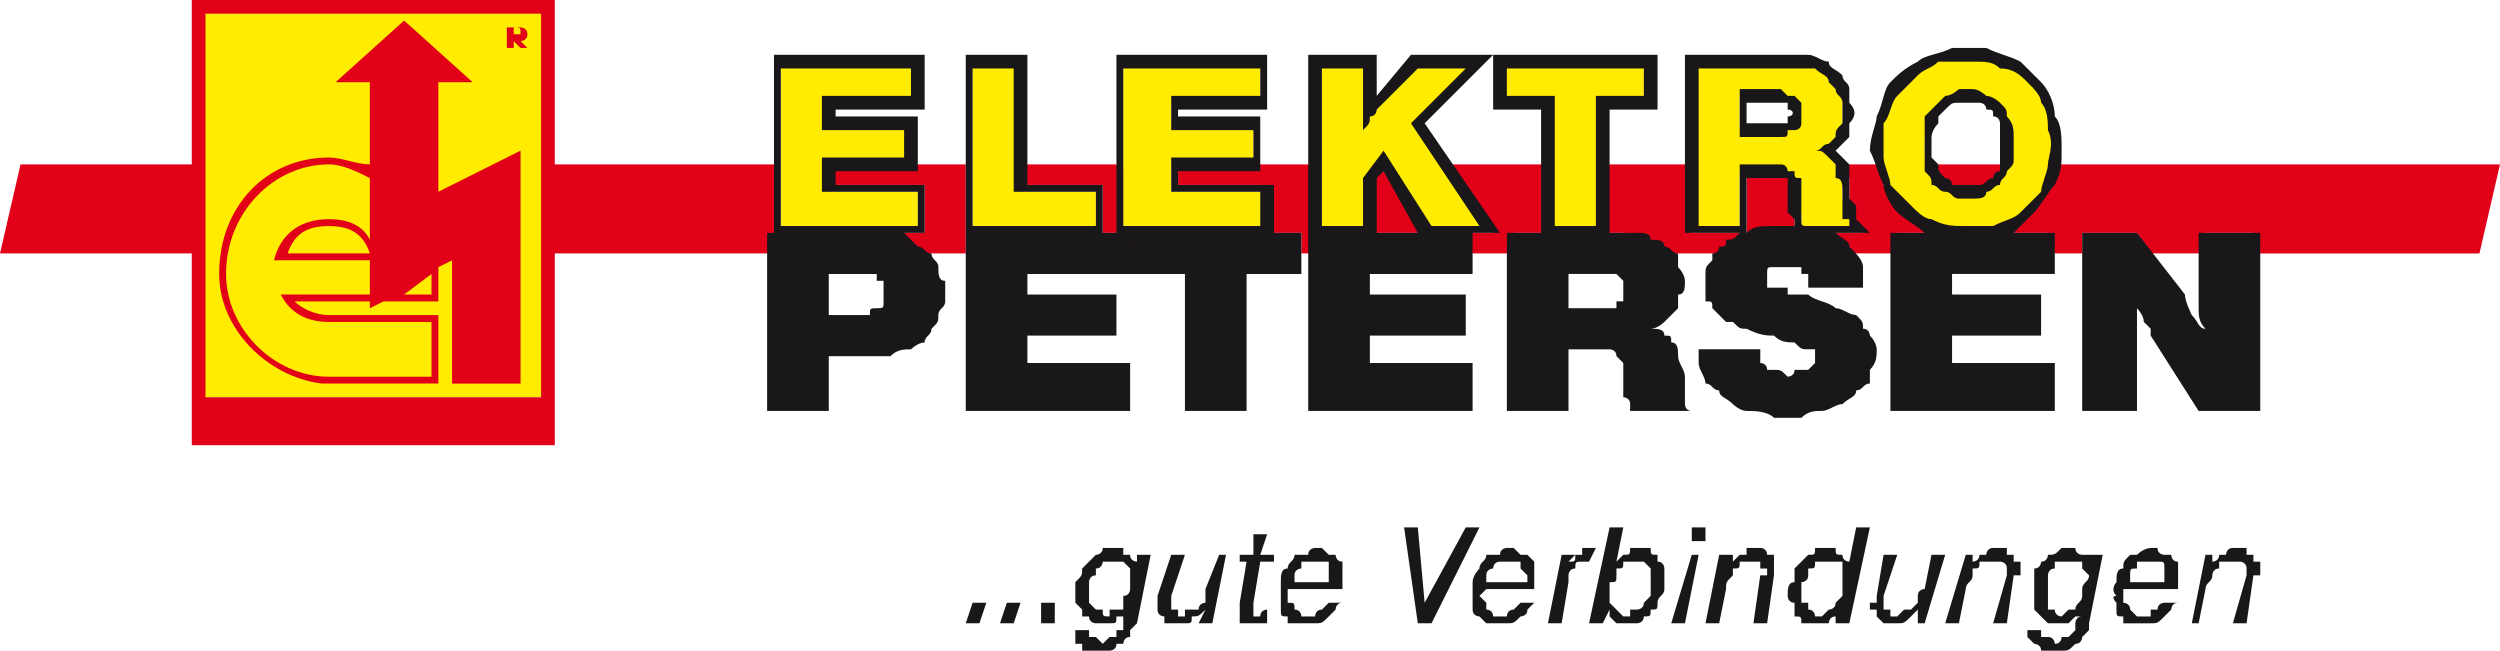 <?xml version="1.0" encoding="UTF-8"?>
<!DOCTYPE svg PUBLIC "-//W3C//DTD SVG 1.1//EN" "http://www.w3.org/Graphics/SVG/1.1/DTD/svg11.dtd">
<!-- Creator: CorelDRAW X7 -->
<svg xmlns="http://www.w3.org/2000/svg" xml:space="preserve" width="365px" height="95px" version="1.1" style="shape-rendering:geometricPrecision; text-rendering:geometricPrecision; image-rendering:optimizeQuality; fill-rule:evenodd; clip-rule:evenodd"
viewBox="0 0 365 95"
 xmlns:xlink="http://www.w3.org/1999/xlink">
 <defs>
  <style type="text/css">
   <![CDATA[
    .fil3 {fill:#1A171B}
    .fil2 {fill:#FFEC00}
    .fil4 {fill:#FFEC00}
    .fil1 {fill:#E20019}
    .fil0 {fill:#E20019}
   ]]>
  </style>
 </defs>
 <g id="Ebene_x0020_1">
  <g id="_866291856">
   <polygon class="fil0" points="0,37 113,37 113,24 3,24 "/>
   <path class="fil1" d="M330 37l-1 -1 0 -2 -7 0 0 2 -1 1 -6 0 -1 0 -2 -3 -8 0 0 2 0 1 -4 0 -1 -1 0 -2 -5 0c-1,0 -1,0 -1,0 0,0 0,0 0,0 0,0 0,0 0,0 0,0 0,0 0,0 0,0 0,-1 0,-1 0,0 0,0 0,0 0,0 0,0 0,0 0,0 0,0 1,0 0,0 0,0 0,0 0,-1 1,-1 1,-1 1,0 1,-1 1,-1 0,0 1,0 1,-1 0,0 1,0 1,-1 0,0 0,0 1,-1 0,0 0,-1 0,-1 0,0 1,-1 1,-1 0,-1 0,-1 0,-2l1 0 64 0 -3 13 -32 0z"/>
   <path class="fil2" d="M267 22c0,0 0,0 0,0 0,0 0,-1 1,-1 0,-1 0,-1 1,-1 0,-1 0,-1 0,-2 0,-1 0,-1 0,-2 0,0 0,-1 0,-1 0,-1 0,-2 0,-2 0,0 -1,-1 -1,-1 0,-1 -1,-1 -1,-2 -1,0 -1,0 -2,0 -1,-1 -1,-1 -2,-1 -1,0 -2,0 -3,0l-12 0c0,0 0,0 0,0 -1,0 -1,0 -1,0 0,0 0,0 0,0 0,0 0,0 0,1l0 23c0,0 0,0 0,0 0,0 0,0 0,0 0,0 0,0 1,0 0,0 0,0 0,0l6 0c0,0 0,0 0,0 0,0 0,0 0,0 0,0 0,0 0,0 0,0 0,0 0,0l0 -8 5 0c0,0 1,0 1,0 0,0 1,0 1,0 0,0 0,0 1,1 0,0 0,0 0,1 0,0 0,0 0,1l0 1c0,0 0,0 0,0 0,0 0,0 0,0l0 0 0 1c0,0 0,0 0,0 0,1 0,1 1,1 0,1 0,1 0,1 0,1 0,1 0,1 0,0 0,0 0,0 0,0 0,0 0,0 0,0 0,0 0,0 0,0 0,0 1,0l6 0c0,0 0,0 0,0 0,0 0,0 0,0 0,0 0,0 0,0 0,0 0,0 0,0 0,0 0,0 0,0 0,-1 0,-1 0,-1l0 0c0,0 0,0 0,-1 0,0 0,-1 0,-1l-1 -1 0 -1c0,-1 0,-2 0,-2 0,-1 0,-1 0,-2 -1,0 -1,-1 -1,-1 0,0 -1,-1 -1,-1 0,0 0,0 0,0zm-13 -3l0 -5 5 0c0,0 1,0 1,0 1,0 1,0 1,0 0,0 1,1 1,1 0,0 0,0 0,0 0,0 0,0 0,1 0,0 1,0 1,0 0,1 -1,1 -1,1 0,1 0,1 0,1 0,0 0,0 0,0 0,1 -1,1 -1,1 0,0 0,0 -1,0 0,0 -1,0 -1,0l-5 0zm26 -9c-1,1 -2,2 -3,3 -1,1 -2,2 -2,4 0,1 -1,3 -1,4 1,2 1,4 1,5 1,1 2,3 3,4 1,1 2,2 3,2 1,1 3,1 4,2 2,0 4,0 5,0 2,-1 3,-1 4,-2 2,-1 3,-2 4,-3 0,-1 1,-2 1,-4 1,-1 1,-3 1,-4 0,-2 0,-4 -1,-5 0,-1 -1,-3 -2,-4 -1,-1 -2,-2 -3,-2 -2,-1 -3,-2 -5,-2 -1,0 -3,0 -5,0 -1,1 -3,1 -4,2zm7 4c1,0 2,0 2,0 1,0 1,1 2,1 0,0 1,1 1,1 1,1 1,2 1,2 0,1 0,2 0,3 0,1 0,2 0,3 0,0 -1,1 -1,2 0,0 -1,1 -1,1 -1,0 -1,1 -2,1 0,0 -1,0 -2,0 0,0 -1,0 -2,0 0,0 -1,-1 -1,-1 -1,0 -1,-1 -2,-2 0,0 0,-1 -1,-2 0,0 0,-1 0,-2 0,-1 0,-2 1,-3 0,0 0,-1 0,-2 1,0 1,-1 2,-1 0,0 1,-1 1,-1 1,0 2,0 2,0z"/>
   <path class="fil1" d="M220 37l-5 0 -1 -1 0 -2c0,0 0,0 0,0 0,0 0,0 0,0 0,0 0,0 0,0 0,0 0,0 0,0 1,0 1,0 1,0 0,0 0,0 0,0 0,0 0,0 0,0 0,0 0,0 0,0 0,0 0,0 0,0 0,0 0,0 0,0l3 0 -6 -9 0 -1 13 0 1 1 0 9c0,0 0,0 0,0 0,0 0,0 0,0 0,0 0,0 0,0 0,0 0,0 0,0 0,0 0,0 0,0 0,0 0,0 0,0 0,0 0,0 0,0 0,0 0,0 -1,0 0,0 0,0 0,0 0,0 0,0 0,0l-4 0 0 2 -1 1zm42 -8l0 1c0,0 0,0 0,0 0,0 0,0 0,0l0 0c0,0 0,0 0,0 0,1 0,1 0,1 0,0 0,1 0,1 0,0 0,0 0,0 0,0 0,0 0,1 0,0 0,0 0,0 1,0 1,0 1,0 0,0 0,0 0,0 0,0 0,0 0,0 0,0 0,0 0,0 0,0 0,0 0,0 0,0 0,0 -1,0 0,0 0,0 0,0 0,0 0,0 0,0 0,0 0,0 0,0 0,0 0,0 0,0 0,0 0,0 0,1 0,0 0,0 0,0 0,0 0,0 0,0 0,0 0,0 0,0 0,0 0,0 0,0 0,0 0,0 0,0 0,0 0,0 0,0 0,0 0,0 0,0 0,0 -1,0 -1,0 0,0 0,0 -1,0 0,0 0,0 0,0 0,0 -1,0 -1,0 0,0 0,0 0,0 0,0 0,0 -1,0 0,0 0,0 0,0 0,0 0,0 0,0 -1,0 -1,0 -1,0 0,0 0,0 -1,0 0,0 0,0 0,0 0,0 0,0 0,0 0,0 0,0 0,0 -1,0 -1,0 -1,0 0,0 0,0 0,0 0,0 0,0 0,0 0,0 0,0 0,0 0,0 0,0 0,0 0,0 0,0 0,0 0,0 0,0 0,0 0,0 0,0 0,0 0,0 0,0 0,0 0,0 0,0 0,0 0,0 0,0 0,0 0,0 0,0 0,0 0,0 0,0 0,0 0,0 0,0 0,0 0,0 0,0 0,0l0 -8c0,0 0,0 0,0 0,0 0,0 0,0 0,0 0,0 0,-1 0,0 0,0 0,0 0,0 0,0 0,0 0,0 0,0 0,0 0,0 0,0 0,0 0,0 0,0 0,0 0,0 0,0 0,0 0,0 0,0 0,0l4 0c0,0 0,0 0,0 0,0 1,0 1,0 0,0 0,0 0,0 0,0 0,0 0,0 0,0 0,0 1,0 0,0 0,0 0,0 0,1 0,1 0,1 0,0 0,0 0,0 0,0 0,0 0,0 0,0 0,0 0,0 0,0 0,0 0,0 0,0 1,0 1,0 0,1 0,1 0,1 0,0 0,0 0,0 0,0 0,0 0,1 0,0 0,0 0,0l0 1zm8 -5l4 0 0 0c1,1 1,1 1,1 0,0 0,0 0,1 0,0 0,0 0,0 0,0 0,0 0,1 0,0 0,0 0,0 0,0 1,0 1,1 0,0 0,0 0,0 0,0 0,0 0,1 0,0 0,0 0,0 1,0 1,0 1,0 0,1 0,1 0,1 0,0 0,0 0,0 1,0 1,0 1,1 0,0 0,0 0,0 0,0 0,0 1,0 0,0 0,0 0,1 0,0 0,0 0,0 1,0 1,0 1,0 0,0 0,0 0,0 1,1 1,1 1,1 0,0 0,0 0,0 0,0 0,0 0,0 0,0 0,0 0,0 0,0 1,0 1,0 0,0 0,0 0,0 0,0 0,0 0,0 0,0 0,0 0,0 0,0 0,0 0,0 0,1 0,1 0,1 0,0 0,0 0,0 0,0 0,0 0,0 0,0 0,0 0,0 0,0 0,0 0,0 0,0 0,0 0,0 0,0 -1,0 -1,0 0,0 0,0 0,0 0,0 0,0 0,0 0,0 0,0 0,0 0,0 0,0 0,0 0,0 0,0 0,0l-4 0 0 2 -1 1 -5 0 -1 0c0,0 0,0 0,0 0,0 0,-1 0,-1 0,0 0,0 -1,0 0,0 0,0 0,0 0,0 0,0 0,0 0,0 0,0 0,0 0,0 -1,-1 -1,-1 0,0 0,0 0,0 0,0 0,0 0,0 0,0 0,0 0,0 0,0 0,0 0,0 0,0 0,0 -1,0 0,0 0,0 0,0 0,0 0,0 0,0 0,0 0,0 0,0 0,0 0,0 0,0 0,0 0,0 0,0 0,0 0,0 0,-1 0,0 0,0 0,0 0,0 0,0 0,0 0,0 0,0 0,0 0,0 0,0 0,0 0,0 0,0 0,0 0,0 0,0 0,0 0,0 0,0 0,0 0,0 0,0 0,0 0,0 0,0 1,0 0,0 0,0 0,0 0,0 0,0 0,0 0,0 0,0 0,0 0,0 0,0 0,0 0,0 0,0 0,0 0,0 0,0 0,0l4 0 -2 -2c0,0 0,0 0,0 0,0 0,0 0,0l0 0c0,0 0,0 0,0 0,0 0,0 0,0 0,-1 0,-1 0,-1 0,0 0,0 0,-1 0,0 0,0 0,0l0 -1 0 -1c0,0 0,-1 0,-2 -1,0 -1,-1 -1,-1l1 -1zm-105 13l-1 0 0 -3c0,0 0,0 0,0 0,0 0,0 0,0 0,0 0,0 0,0 0,0 0,0 0,0 0,0 0,0 0,0 1,0 1,0 1,0 0,0 0,0 0,0 0,0 0,0 0,0 0,0 0,0 0,0 0,0 0,0 0,0l0 0c0,0 0,0 0,0 0,0 0,0 0,0 0,0 0,0 0,0 0,0 0,0 0,0 0,0 0,0 0,0 1,0 1,0 1,0 0,0 0,0 0,0 0,0 0,0 0,0 0,0 0,0 0,0 0,0 0,0 0,0l0 3 -1 0 0 0zm-24 0l-5 0 -1 0c-1,0 -1,-1 -1,-1 0,0 -1,0 -1,0 0,0 0,0 0,0 0,-1 0,-1 -1,-1 0,0 0,0 0,0 0,0 0,0 0,0 0,0 0,0 0,0 0,0 0,0 0,0 0,0 -1,0 -1,0 0,0 0,0 0,0 0,0 0,0 0,0 0,0 0,0 0,0 0,0 0,0 0,0 0,0 0,0 0,0 0,0 0,0 0,0 0,0 0,0 0,0 0,0 0,0 0,0 0,-1 0,-1 0,-1 0,0 0,0 0,0 0,0 0,0 0,0 0,0 0,0 0,0 0,0 0,0 0,0 0,0 0,0 0,0 0,0 0,0 0,0 0,0 0,0 0,0 0,0 0,0 0,0 0,0 0,0 0,0 0,0 0,0 0,0 0,0 0,0 0,0 0,0 1,0 1,0 0,0 0,0 0,0 0,0 0,0 0,0 0,0 0,0 0,0 0,0 0,0 0,0 0,0 0,0 0,0l3 0 0 -7 -13 0c0,0 0,0 0,0 0,0 0,0 0,0 0,0 0,0 0,0 0,0 -1,0 -1,0 0,0 0,0 0,0 0,0 0,0 0,0 0,0 0,0 0,0 0,0 0,0 0,0 0,0 0,0 0,0 0,0 0,0 0,0l0 -2c0,0 0,0 0,0 0,0 0,0 0,0 0,0 0,0 0,0 0,0 0,0 0,0 0,0 0,0 0,0 0,0 0,0 0,-1 0,0 1,0 1,0 0,0 0,0 0,0 0,0 0,0 0,0 0,0 0,0 0,0l12 0 0 0 7 0 0 1 0 9c0,0 0,0 0,0 0,0 0,0 0,0l0 2 0 1zm105 -13l1 1 0 9 7 0c0,0 0,0 0,0 0,0 0,0 0,0 0,0 0,0 0,0 0,0 0,0 0,0 0,0 0,0 0,0 0,0 0,0 0,0 0,0 0,0 0,0 0,0 0,0 0,0 0,0 0,0 0,0 0,0 0,0 0,0 0,0 0,0 0,0 1,0 1,0 1,0 0,0 0,0 -1,0 0,1 0,1 0,1 0,0 0,0 0,0 0,0 0,0 0,0 0,0 0,0 0,0 0,0 0,0 0,0 0,0 0,0 0,0 0,0 0,0 -1,0 0,1 0,1 0,1 -1,0 -1,0 -1,0 0,1 0,1 -1,1l0 0 -7 0 -1 0c0,0 0,-1 -1,-1 0,0 0,0 -1,-1 0,0 -1,0 -1,0 -1,0 -1,0 -1,0 -1,-1 -1,-1 -2,-1 -1,0 -2,0 -2,0l0 0c0,0 0,0 -1,0 0,0 0,0 0,0 0,0 0,0 0,0 0,0 0,0 0,0 0,0 0,0 0,0 0,0 0,0 0,0 0,0 0,0 0,0 0,0 0,0 0,0 0,0 0,0 0,0 0,0 0,0 0,0l0 -9 1 -1 11 0zm-83 0l1 1 0 9c0,0 0,0 0,0 0,0 0,0 -1,0 0,0 0,0 0,0 0,0 0,0 0,0 0,0 0,0 0,0 0,0 0,0 0,0 0,0 0,0 0,0 0,0 0,0 0,0 0,0 0,0 0,0 0,0 0,0 0,0l-2 0c0,0 0,0 0,0 0,0 0,0 0,0 0,0 0,0 0,0 0,0 0,0 0,0 0,0 0,0 0,0 0,0 0,0 0,0 0,0 0,0 0,0 0,0 0,0 0,0 0,0 0,0 0,0 0,0 0,0 0,0l0 -7 -11 0c0,0 0,0 0,0 0,0 0,0 0,0 0,0 0,0 0,0 0,0 0,0 0,0 0,0 0,0 0,0 0,0 0,0 0,0 -1,0 -1,0 -1,0 0,0 0,0 0,0 0,0 0,0 0,0 0,0 0,0 0,0l0 -2 1 -1 13 0zm28 13l-1 0 0 -1 0 -2 -4 0c0,0 0,0 0,0 0,0 0,0 -1,0 0,0 0,0 0,0 0,0 0,0 0,0 0,0 0,0 0,0 0,0 0,0 0,0 0,0 0,0 0,0 0,0 0,0 0,0 0,0 0,0 0,0 0,0 0,0 0,0l0 -7 -13 0c0,0 0,0 0,0 0,0 0,0 0,0 0,0 0,0 0,0 0,0 0,0 0,0 0,0 0,0 0,0 0,0 0,0 0,0 0,0 0,0 0,0 0,0 0,0 0,0 0,0 0,0 0,0 0,0 0,0 0,0l0 -2c0,0 0,0 0,0 0,0 0,0 0,0 0,0 0,0 0,0 0,0 0,0 0,0 0,0 0,0 0,0 0,0 0,0 0,-1 0,0 0,0 0,0 0,0 0,0 0,0 0,0 0,0 0,0 0,0 0,0 0,0l12 0 0 0 7 0 1 1 0 9c0,0 0,0 0,0 0,0 0,0 0,0 0,0 0,0 0,0 0,0 0,0 0,0 0,0 0,0 0,0 0,0 0,0 0,0 0,0 0,0 0,0 0,0 0,0 0,0l0 2 -1 1zm10 -3c0,0 0,0 0,0 0,0 0,0 0,0 0,0 -1,0 -1,0 0,0 0,0 0,0 0,0 0,0 0,0 0,0 0,0 0,0 0,0 0,0 0,0 0,0 0,0 0,0 0,0 0,0 0,0 0,0 0,0 0,0l0 -8c0,0 0,0 0,0 0,0 0,0 0,0 0,0 0,0 0,0 0,0 0,0 0,0 0,0 0,0 0,0l1 -1c0,-1 0,-1 1,-1 0,0 0,0 0,0 0,0 0,0 0,0 0,0 0,0 0,0 0,0 0,0 0,0 0,0 0,0 0,0 0,0 0,0 0,0 0,0 0,0 0,0 0,0 0,0 0,0 0,0 0,0 0,0 0,0 0,1 0,1 0,0 0,0 0,0l6 8c0,0 0,0 0,0 0,0 0,0 0,0 0,0 0,0 0,1 0,0 0,0 0,0 0,0 0,0 0,0 0,0 0,0 0,0 0,0 0,0 0,0 0,0 0,0 0,0 0,0 0,0 0,0 0,0 0,0 0,0 0,0 0,0 0,0 0,0 0,0 0,0 0,0 -1,0 -1,0 0,0 0,0 0,0l-6 0zm91 -10l0 1c0,0 0,0 0,1 0,0 0,0 -1,0 0,0 0,1 0,1 0,0 -1,0 -1,0 0,0 0,0 0,0 -1,1 -1,1 -1,1 0,0 -1,0 -1,0 0,0 0,0 -1,0 0,0 0,0 0,0 -1,0 -1,0 -1,0 -1,0 -1,0 -1,-1 0,0 0,0 -1,0 0,0 0,0 0,0 0,0 -1,-1 -1,-1 0,0 0,0 0,0 0,-1 -1,-1 -1,-1l1 -1 9 0z"/>
   <path class="fil2" d="M134 33c0,0 0,0 0,0 0,0 0,0 0,0 0,0 0,0 0,0 0,0 0,0 0,0l-20 0c0,0 0,0 0,0 0,0 0,0 0,0 0,0 0,0 0,0 0,0 0,0 0,0l0 -23c0,0 0,-1 0,-1 0,0 0,0 0,0 0,0 0,0 0,0 0,0 0,0 0,0l19 0c1,0 1,0 1,0 0,0 0,0 0,0 0,0 0,0 0,0 0,0 0,1 0,1l0 4c0,0 0,0 0,0 0,0 0,0 0,1 0,0 0,0 0,0 0,0 0,0 -1,0l-12 0 0 3 11 0c0,0 1,0 1,0 0,0 0,0 0,1 0,0 0,0 0,0 0,0 0,0 0,0l0 4c0,0 0,1 0,1 0,0 0,0 0,0 0,0 0,0 0,0 0,0 -1,0 -1,0l-11 0 0 4 13 0c0,0 0,0 0,0 0,0 0,0 0,0 0,0 0,0 0,0 0,0 0,0 0,0l0 5z"/>
   <path class="fil2" d="M160 33c0,0 0,0 0,0 0,0 0,0 0,0 0,0 0,0 0,0 0,0 0,0 0,0l-18 0c0,0 0,0 0,0 0,0 0,0 0,0 0,0 0,0 0,0 0,0 0,0 0,0l0 -23c0,0 0,-1 0,-1 0,0 0,0 0,0 0,0 0,0 0,0 0,0 0,0 0,0l6 0c0,0 1,0 1,0 0,0 0,0 0,0 0,0 0,0 0,0 0,0 0,1 0,1l0 18 11 0c0,0 0,0 0,0 0,0 0,0 0,0 0,0 0,0 0,0 0,0 0,0 0,0l0 5z"/>
   <path class="fil2" d="M185 33c0,0 0,0 0,0 0,0 0,0 -1,0 0,0 0,0 0,0 0,0 0,0 0,0l-20 0c0,0 0,0 0,0 0,0 0,0 0,0 0,0 0,0 0,0 0,0 0,0 0,0l0 -23c0,0 0,-1 0,-1 0,0 0,0 0,0 0,0 0,0 0,0 0,0 0,0 0,0l20 0c0,0 0,0 0,0 0,0 0,0 0,0 0,0 0,0 0,0 0,0 0,1 0,1l0 4c0,0 0,0 0,0 0,0 0,0 0,1 0,0 0,0 0,0 0,0 0,0 0,0l-13 0 0 3 12 0c0,0 0,0 0,0 0,0 0,0 0,1 0,0 0,0 0,0 0,0 0,0 0,0l0 4c0,0 0,1 0,1 0,0 0,0 0,0 0,0 0,0 0,0 0,0 0,0 0,0l-12 0 0 4 13 0c0,0 0,0 0,0 0,0 0,0 0,0 1,0 1,0 1,0 0,0 0,0 0,0l0 5z"/>
   <path class="fil2" d="M214 9c0,0 0,0 1,0 0,0 0,0 0,0 0,0 0,0 0,0 0,0 0,1 0,1 0,0 0,0 0,0 0,0 0,0 0,0l-8 8 10 14c0,0 0,1 0,1 0,0 0,0 0,0 0,0 0,0 0,0 0,0 0,0 0,0 0,0 0,0 -1,0 0,0 0,0 0,0l-7 0c0,0 0,0 0,0 -1,0 -1,0 -1,0 0,0 0,0 0,0l-6 -10 -2 3 0 7c0,0 0,0 0,0 0,0 0,0 0,0 -1,0 -1,0 -1,0 0,0 0,0 0,0l-6 0c0,0 0,0 0,0 0,0 0,0 0,0 0,0 0,0 -1,0 0,0 0,0 0,0l0 -23c0,0 0,-1 0,-1 1,0 1,0 1,0 0,0 0,0 0,0 0,0 0,0 0,0l6 0c0,0 0,0 0,0 0,0 0,0 1,0 0,0 0,0 0,0 0,0 0,1 0,1l0 7c0,0 0,-1 0,-1 0,0 1,0 1,0 0,0 0,0 0,0l5 -7c0,0 0,0 1,0 0,0 0,0 0,0l7 0z"/>
   <path class="fil2" d="M219 10c0,0 0,-1 0,-1 1,0 1,0 1,0 0,0 0,0 0,0 0,0 0,0 0,0l20 0c0,0 0,0 0,0 0,0 0,0 0,0 0,0 0,0 0,0 0,0 0,1 0,1l0 4c0,0 0,0 0,0 0,0 0,0 0,1 0,0 0,0 0,0 0,0 0,0 0,0l-6 0 0 18c0,0 0,0 0,0 0,0 -1,0 -1,0 0,0 0,0 0,0 0,0 0,0 0,0l-6 0c0,0 0,0 0,0 0,0 0,0 -1,0 0,0 0,0 0,0 0,0 0,0 0,0l0 -18 -6 0c0,0 0,0 0,0 0,0 0,0 0,0 0,-1 0,-1 -1,-1 0,0 0,0 0,0l0 -4z"/>
   <path class="fil3" d="M273 34l-2 -2 0 0c0,-1 0,-1 0,-1 0,-1 0,-1 0,-1l-1 -1 0 -1c0,-1 0,-2 0,-4 -1,-1 -1,-1 -2,-2 1,-1 1,-1 2,-2 0,-1 0,-1 0,-2 1,-1 1,-2 0,-3 0,0 0,-1 0,-2 0,-1 -1,-1 -1,-2 -1,-1 -2,-1 -2,-2 -1,0 -2,-1 -3,-1 -1,0 -2,0 -4,0l-14 0 0 26 8 0c-1,1 -1,1 -2,1 0,1 0,1 -1,1 0,0 0,1 -1,1 0,1 0,1 0,1 -1,1 -1,1 -1,2 0,0 0,0 0,1 0,0 0,1 0,1 0,1 0,1 0,2 1,0 1,0 1,1 0,0 0,0 1,1 0,0 0,0 1,1 0,0 0,0 1,0 1,1 1,1 2,1 2,1 3,1 4,1 1,1 2,1 3,1 1,1 1,1 2,1 0,0 0,0 1,0 0,0 0,1 0,1 0,0 0,0 0,0 0,0 0,1 0,1 0,0 0,0 0,0 -1,1 -1,1 -1,1 0,0 0,0 -1,0 0,0 0,0 -1,0 0,1 -1,1 -1,1 -1,-1 -1,-1 -2,-1 0,0 0,0 0,0 -1,0 -1,0 -1,0 0,-1 -1,-1 -1,-1 0,0 0,-1 0,-1 0,0 0,-1 0,-1l-9 0c0,1 0,2 0,2 0,1 1,2 1,3 1,0 1,1 2,1 0,1 1,1 2,2 0,0 1,1 2,1 1,0 3,0 4,1 1,0 3,0 4,0 1,-1 2,-1 3,-1 1,0 2,-1 3,-1 1,-1 2,-1 2,-2 1,0 1,-1 2,-1 0,-1 0,-2 0,-2 1,-1 1,-2 1,-3 0,0 0,-1 -1,-2 0,0 0,-1 -1,-1 0,-1 0,-1 -1,-2 -1,0 -2,-1 -3,-1 -1,-1 -3,-1 -4,-2l-1 0 -1 0c-1,0 -1,0 -1,0 0,0 0,0 0,-1 -1,0 -1,0 -2,0 0,0 0,0 -1,0 0,0 0,0 0,0 0,-1 0,-1 0,-1 0,0 0,0 0,0 0,0 0,0 0,0 0,-1 0,-1 0,-1 0,0 0,0 0,0 0,0 0,0 0,0 0,-1 0,-1 1,-1 0,0 0,0 0,0 1,0 1,0 1,0 1,0 1,0 1,0 1,0 1,0 1,0 0,0 1,0 1,0 0,1 0,1 0,1 0,0 1,0 1,0 0,0 0,0 0,1 0,0 0,0 0,0 0,0 0,0 0,1l8 0c0,-1 0,-2 0,-3 0,-1 -1,-2 -2,-3 0,-1 -1,-1 -2,-2l5 0zm-36 21c0,1 0,1 0,1l0 1 0 0 0 1c0,0 1,0 1,1 0,0 0,1 0,1l9 0 0 0c-1,0 -1,-1 -1,-1 0,0 0,-1 0,-2l0 -1 0 -1c0,-1 -1,-2 -1,-3 0,-1 0,-2 -1,-2 0,-1 0,-1 -1,-1 0,-1 -1,-1 -2,-1 1,0 2,-1 2,-1 1,-1 1,-1 2,-2 0,0 0,-1 0,-2 1,0 1,-1 1,-2 0,0 0,-1 -1,-2 0,0 0,-1 0,-2 -1,0 -1,-1 -2,-1 0,-1 -1,-1 -2,-1 0,-1 -1,-1 -2,-1 -2,0 -3,0 -4,0l0 0 0 -18 7 0 0 -8 -24 0 0 8 7 0 0 18 -5 0 0 26 9 0 0 -9 3 0c1,0 1,0 2,0 0,0 1,0 1,0 0,0 1,0 1,1 0,0 0,0 0,0 1,1 1,1 1,1 0,1 0,1 0,1 0,1 0,1 0,1zm-18 -21l-11 -16 10 -10 -12 0 -5 6 0 -6 -10 0 0 26 0 0 0 26 24 0 0 -7 -15 0 0 -4 14 0 0 -6 -14 0 0 -3 15 0 0 -6 4 0zm-84 0l0 -7 -13 0 0 -2 12 0 0 -8 -12 0 0 -1 13 0 0 -8 -22 0 0 26 -1 0 0 26 9 0 0 -8 6 0c1,0 2,0 3,0 1,-1 2,-1 3,-1 0,0 1,-1 2,-1 0,-1 1,-1 1,-2 1,-1 1,-1 1,-2 0,-1 1,-1 1,-2 0,-1 0,-2 0,-3 -1,0 -1,-1 -1,-2 0,-1 -1,-1 -1,-2 -1,0 -1,-1 -2,-1 -1,-1 -1,-1 -2,-2l3 0zm30 0l0 6 8 0 0 20 9 0 0 -20 8 0 0 -6 -4 0 0 -7 -14 0 0 -2 12 0 0 -8 -12 0 0 -1 13 0 0 -8 -22 0 0 26 -2 0 0 -7 -11 0 0 -19 -9 0 0 26 0 0 0 26 24 0 0 -7 -15 0 0 -4 13 0 0 -6 -13 0 0 -3 15 0 0 -6 0 0zm36 0l0 -8 1 -1 5 9 -6 0zm13 -24l-8 8 10 15 -7 0 -7 -11 -3 4 0 7 -6 0 0 -23 6 0 0 5 0 2 0 2c1,-1 1,-1 1,-2 1,0 1,-1 1,-1 0,0 0,0 0,0l6 -6 7 0zm116 24l-9 0 0 8c0,1 0,2 0,3 0,1 0,2 1,3 -1,0 -1,-1 -2,-2 0,0 -1,-2 -1,-3l-7 -9 -8 0 0 26 8 0 0 -9c0,-1 0,-2 0,-3 0,-1 0,-2 0,-3 0,0 1,1 1,2 0,0 0,0 1,1 0,0 0,0 0,1l7 11 9 0 0 -26zm-93 8c0,1 0,1 0,1 0,0 0,1 0,1 0,0 0,0 -1,0 0,0 0,1 0,1 -1,0 -1,0 -1,0 -1,0 -1,0 -1,0l-5 0 0 -5 4 0c1,0 1,0 2,0 0,0 0,0 1,0 0,0 0,0 0,0 1,1 1,1 1,1 0,0 0,0 0,1 0,0 0,0 0,0zm3 -32l0 4 -7 0 0 19 -6 0 0 -19 -7 0 0 -4 20 0zm44 4c0,0 -1,1 -1,1 -1,1 -1,1 -2,2 0,1 0,2 0,3 0,0 0,1 0,2 0,1 0,2 0,3 1,1 1,1 1,2 1,0 1,1 2,1 1,0 1,1 2,1 1,0 2,0 2,0 1,0 2,0 2,-1 1,0 1,-1 2,-1 0,-1 1,-1 1,-2 1,-1 1,-1 1,-2 0,-1 0,-2 0,-3 0,-1 0,-2 -1,-3 0,-1 0,-1 -1,-2 0,0 -1,-1 -2,-1 0,0 -1,-1 -2,-1 0,0 -1,0 -2,0 0,0 -1,1 -2,1zm3 1c1,0 1,0 2,0 0,0 1,0 1,1 1,0 1,0 1,1 1,0 1,1 1,1 0,1 0,2 0,3 0,0 0,1 0,2 0,1 0,1 0,2 -1,0 -1,1 -1,1 -1,0 -1,1 -2,1 0,0 0,0 -1,0 0,0 -1,0 -2,0 0,0 -1,0 -1,0 0,-1 -1,-1 -1,-1 -1,-1 -1,-1 -1,-2 0,0 -1,-1 -1,-1 0,-1 0,-2 0,-3 0,0 0,-1 1,-2 0,0 0,-1 0,-1 1,-1 1,-1 1,-1 1,-1 1,-1 2,-1 0,0 1,0 1,0zm-28 5c0,0 1,0 1,0 1,0 1,0 1,-1 1,0 1,0 1,0 0,0 1,0 1,-1 0,0 0,0 0,0 0,-1 0,-1 0,-1 0,-1 0,-1 0,-1 0,-1 0,-1 0,-1 0,0 -1,-1 -1,-1 0,0 0,0 -1,0 0,0 0,0 -1,-1 0,0 -1,0 -1,0l-5 0 0 7 5 0zm0 -5c0,0 1,0 1,0 0,0 0,0 1,0 0,0 0,0 0,0 0,0 0,1 0,1 0,0 0,0 0,0 0,0 0,0 0,0 1,0 1,1 0,1 0,0 0,0 0,0 0,0 0,0 0,1 0,0 0,0 0,0 0,0 0,0 0,0 -1,0 -1,0 -1,0 0,0 -1,0 -1,0l-4 0 0 -3 4 0zm-138 25l4 0c1,0 1,0 2,0 0,0 0,0 1,0 0,0 0,1 0,1 0,0 1,0 1,0 0,1 0,1 0,1 0,0 0,1 0,1 0,0 0,0 0,1 0,0 0,0 0,0 0,1 0,1 -1,1 0,0 0,0 0,0 -1,0 -1,0 -1,1 -1,0 -1,0 -1,0l-5 0 0 -6zm12 -30l0 4 -13 0 0 5 12 0 0 4 -12 0 0 5 14 0 0 5 -20 0 0 -23 19 0zm27 18l0 5 -18 0 0 -23 6 0 0 18 12 0zm24 -18l0 4 -13 0 0 5 12 0 0 4 -12 0 0 5 13 0 0 5 -20 0 0 -23 20 0zm113 21c1,-1 2,-3 3,-4 1,-2 1,-3 1,-5 0,-2 0,-4 -1,-5 0,-2 -1,-4 -2,-5 -1,-1 -2,-2 -3,-3 -2,-1 -3,-1 -5,-2 -2,0 -4,0 -5,0 -2,1 -4,1 -5,2 -2,1 -3,2 -4,3 -1,1 -1,3 -2,5 0,1 -1,3 -1,5 1,2 1,3 2,5 0,1 1,3 2,4 1,1 3,2 4,3l-5 0 0 26 24 0 0 -7 -15 0 0 -4 13 0 0 -6 -13 0 0 -3 15 0 0 -6 -6 0c1,-1 2,-2 3,-3zm-9 -22c2,0 3,0 4,1 2,0 3,1 4,2 1,1 2,2 2,3 1,1 1,3 1,4 1,2 0,4 0,5 0,1 -1,3 -1,4 -1,1 -2,2 -3,3 -1,1 -2,1 -4,2 -1,0 -3,0 -4,0 -2,0 -3,0 -5,-1 -1,0 -2,-1 -3,-2 -1,-1 -2,-2 -3,-3 0,-1 -1,-3 -1,-4 0,-2 0,-3 0,-5 1,-1 1,-3 2,-4 1,-1 2,-2 3,-3 1,-1 2,-1 3,-2 2,0 3,0 5,0zm-29 24c-2,0 -3,0 -4,1l0 -8 4 0c0,0 0,0 1,0 0,0 0,0 0,0 0,0 0,0 1,0 0,0 0,0 0,1 0,0 0,0 0,0 0,0 0,1 0,1l0 1 0 1 0 0c0,0 0,0 0,0 0,1 0,1 0,1 1,1 1,1 1,1 0,0 0,0 0,1 0,0 0,0 0,0 -1,0 -2,0 -3,0zm-11 -23l12 0c1,0 2,0 3,0 1,0 2,0 2,0 1,1 2,1 2,2 0,0 1,1 1,1 0,1 1,1 1,2 0,0 0,1 0,2 0,0 0,1 0,1 -1,1 -1,1 -1,2 0,0 -1,1 -1,1 -1,0 -1,1 -2,1 1,0 1,0 2,1 0,0 0,0 1,1 0,0 0,1 0,2 1,0 1,1 1,2l0 1 0 1c0,0 0,1 0,2 0,0 0,0 1,0l0 1 -6 0c-1,0 -1,0 -1,-1 0,0 0,0 0,0 0,-1 0,-1 0,-1 0,0 0,0 0,-1 0,0 0,0 0,0l0 -1 0 0 0 -1c0,-1 0,-1 0,-2 -1,0 -1,0 -1,-1 0,0 0,0 -1,0 0,0 0,-1 -1,-1 0,0 -1,0 -1,0l-5 0 0 9 -6 0 0 -23z"/>
   <path class="fil3" d="M142 88l-1 3 2 0 1 -3 -2 0zm5 0l-1 3 2 0 1 -3 -2 0zm5 0l0 3 2 0 0 -3 -2 0zm5 4c0,0 0,0 0,1 0,0 0,0 0,0 0,0 0,1 0,1 0,0 1,0 1,0 0,0 0,0 0,1 1,0 1,0 1,0 1,0 1,0 2,0 0,0 1,0 1,0 0,0 1,0 1,-1 0,0 1,0 1,0 0,0 0,-1 1,-1 0,0 0,0 0,-1 0,0 1,-1 1,-1l2 -10 -2 0 0 1c0,0 -1,0 -1,-1 0,0 0,0 -1,0 0,0 0,0 0,-1 -1,0 -1,0 -2,0 0,0 0,0 -1,0 0,1 -1,1 -1,1 0,0 -1,1 -1,1 0,0 -1,1 -1,1 0,1 0,1 -1,2 0,0 0,1 0,2 0,0 0,1 0,1 0,0 1,1 1,1 0,0 0,1 0,1 1,0 1,0 1,0 0,1 1,1 1,1 0,0 1,0 1,0 1,0 1,0 1,0 1,0 1,0 1,-1 1,0 1,0 1,0 0,0 0,1 0,1 0,0 0,1 0,1 0,0 -1,0 -1,0 0,0 0,1 0,1 0,0 -1,0 -1,0 0,0 -1,1 -1,1 0,0 -1,-1 -1,-1 0,0 0,0 -1,0 0,0 0,0 0,0 0,0 0,0 0,0 0,0 0,-1 0,-1 0,0 -1,0 -1,0l-1 0zm6 -10c0,0 0,0 1,0 0,0 0,0 0,0 0,0 1,1 1,1 0,0 0,0 0,0 0,1 0,1 0,1 0,1 0,1 0,2 0,0 0,1 -1,1 0,1 0,1 0,2 0,0 -1,0 -1,0 0,0 0,0 -1,0 0,0 0,1 0,1 -1,0 -1,0 -1,-1 0,0 -1,0 -1,0 0,0 0,0 0,0 0,0 0,0 -1,-1 0,0 0,0 0,0 0,-1 0,-1 0,-2 0,0 0,0 0,-1 0,0 0,-1 1,-1 0,0 0,-1 0,-1 1,0 1,-1 1,-1 0,0 1,0 1,0 0,0 0,0 1,0zm8 -1l-2 6c0,1 0,1 0,1 0,0 0,0 0,0 0,1 0,1 0,1 0,0 0,0 0,0 0,1 1,1 1,1 0,0 0,0 0,1 1,0 1,0 1,0 0,0 1,0 1,0 0,0 1,0 1,0 1,0 1,0 1,-1 1,0 1,0 2,-1l-1 2 2 0 2 -10 -1 0 -2 5c0,0 0,0 0,1 0,0 0,0 0,0 0,0 0,1 0,1 0,0 -1,0 -1,1 0,0 0,0 -1,0 0,0 0,0 -1,0 0,1 0,1 0,1 -1,0 -1,0 -1,0 0,-1 0,-1 0,-1 0,0 -1,0 -1,0 0,0 0,0 0,0 0,0 0,-1 0,-1 0,0 0,0 0,0 0,0 0,0 0,0 0,0 0,-1 0,-1l2 -6 -2 0zm13 0l1 -3 -2 0 0 3 -2 0 0 1 1 0 -1 6c0,0 0,1 0,1 0,0 0,0 0,0 0,0 0,0 0,0 0,0 0,1 0,1 0,0 0,0 0,0 0,0 0,0 0,1 0,0 1,0 1,0 0,0 0,0 0,0 0,0 1,0 1,0 0,0 0,0 0,0 0,0 0,0 1,0 0,0 0,0 1,0l0 -2c0,0 -1,0 -1,1 0,0 0,0 0,0 0,0 0,0 0,0 -1,0 -1,0 -1,0 0,0 0,0 0,0 0,0 0,-1 0,-1 0,0 0,0 0,0 0,0 0,0 0,0 0,0 0,0 0,0 0,0 0,0 0,0 0,0 0,0 0,-1 0,0 0,0 0,0l1 -6 2 0 0 -1 -2 0zm12 5c0,0 0,0 0,-1 0,0 0,0 0,0 0,0 0,0 0,-1 0,0 0,-1 0,-1 0,0 0,-1 0,-1 -1,0 -1,-1 -1,-1 0,0 0,0 -1,0 0,0 0,0 -1,-1 0,0 0,0 -1,0 0,0 -1,0 -1,1 -1,0 -1,0 -2,0 0,1 -1,1 -1,2 -1,0 -1,1 -1,2 0,0 0,1 0,2 0,0 0,1 0,1 0,1 0,1 0,1 0,1 0,1 1,1 0,0 0,0 0,1 1,0 1,0 2,0 0,0 0,0 1,0 0,0 1,0 1,0 1,0 1,0 2,-1 0,0 0,0 1,-1 0,0 0,-1 1,-1l-2 0c0,0 0,0 -1,1 0,0 0,0 0,0 -1,0 -1,1 -1,1 0,0 -1,0 -1,0 0,0 -1,0 -1,0 0,0 0,-1 -1,-1 0,0 0,0 0,0 0,-1 0,-1 -1,-1 0,0 0,-1 0,-1 0,0 0,0 0,0 0,0 0,0 0,-1 0,0 0,0 0,0l8 0zm-7 -1c0,-1 0,-1 0,-1 0,-1 1,-1 1,-1 0,0 0,-1 0,-1 1,0 1,0 1,0 1,0 1,0 1,0 0,0 1,0 1,0 0,0 0,0 1,0 0,0 0,0 0,1 0,0 0,0 0,0 0,1 0,1 0,1 0,0 0,0 0,0 0,0 0,0 0,1 0,0 0,0 0,0l-5 0zm25 -8l-6 11 -1 -11 -2 0 2 14 2 0 7 -14 -2 0zm10 9c0,0 0,0 0,-1 0,0 0,0 0,0 0,0 0,0 0,-1 0,0 0,-1 0,-1 0,0 0,-1 0,-1 0,0 -1,-1 -1,-1 0,0 0,0 -1,0 0,0 0,0 -1,-1 0,0 0,0 -1,0 0,0 -1,0 -1,1 -1,0 -1,0 -2,0 0,1 -1,1 -1,2 0,0 -1,1 -1,2 0,0 0,1 0,2 0,0 0,1 0,1 0,1 0,1 0,1 0,1 1,1 1,1 0,0 0,0 1,1 0,0 0,0 1,0 0,0 0,0 1,0 0,0 1,0 1,0 1,0 1,0 2,-1 0,0 1,0 1,-1 0,0 1,-1 1,-1l-2 0c0,0 0,0 -1,1 0,0 0,0 0,0 -1,0 -1,1 -1,1 0,0 -1,0 -1,0 0,0 -1,0 -1,0 0,0 0,-1 -1,-1 0,0 0,0 0,0 0,-1 0,-1 0,-1 0,0 -1,-1 -1,-1 0,0 0,0 0,0 0,0 0,0 1,-1 0,0 0,0 0,0l7 0zm-7 -1c0,-1 0,-1 0,-1 0,-1 1,-1 1,-1 0,0 0,-1 1,-1 0,0 0,0 0,0 1,0 1,0 1,0 0,0 1,0 1,0 0,0 0,0 1,0 0,0 0,0 0,1 0,0 0,0 0,0 1,1 1,1 1,1 0,0 0,0 0,0 0,0 0,0 0,1 0,0 0,0 0,0l-6 0zm11 -4l-2 10 2 0 1 -6c0,0 0,-1 0,-1 0,0 0,-1 1,-1 0,0 0,0 0,0 0,-1 0,-1 1,-1 0,0 0,0 0,0 0,0 0,0 1,0 0,0 0,0 0,0 0,0 0,0 0,0 0,0 0,0 0,0l1 -2c0,0 -1,0 -1,0 0,0 0,0 0,0 0,0 0,0 0,0 0,0 0,0 -1,0 0,0 0,0 0,1 0,0 0,0 -1,0 0,0 0,0 0,0 0,1 0,1 -1,1l1 -1 -2 0zm7 -4l-3 14 2 0 1 -2c0,1 0,1 0,1 0,0 1,1 1,1 0,0 0,0 1,0 0,0 0,0 1,0 0,0 1,0 1,0 0,0 1,0 1,-1 1,0 1,0 1,-1 1,0 1,0 1,-1 0,-1 1,-1 1,-2 0,0 0,-1 0,-2 0,0 0,-1 0,-1 0,0 0,-1 -1,-1 0,0 0,-1 0,-1 -1,0 -1,0 -1,-1 -1,0 -1,0 -2,0 0,0 0,0 -1,0 0,1 0,1 -1,1 0,0 0,0 -1,1l1 -5 -2 0zm4 5c0,0 0,0 1,0 0,0 0,0 0,0 0,0 1,1 1,1 0,0 0,0 0,1 0,0 0,0 0,1 0,0 0,0 0,1 0,0 0,1 0,1 -1,1 -1,1 -1,1 0,1 -1,1 -1,1 0,0 0,0 -1,0 0,1 0,1 0,1 -1,0 -1,0 -1,0 -1,-1 -1,-1 -1,-1 0,0 0,0 0,0 -1,-1 -1,-1 -1,-1 0,0 0,-1 0,-1 0,0 0,0 0,-1 0,0 0,0 0,-1 1,0 1,0 1,-1 0,0 0,-1 0,-1 1,0 1,0 1,-1 0,0 1,0 1,0 0,0 1,0 1,0zm8 -1l-3 10 2 0 2 -10 -1 0zm0 -4l0 2 2 0 0 -2 -2 0zm6 4l-2 0 -2 10 2 0 1 -5c0,-1 0,-1 1,-2 0,0 0,-1 0,-1 1,0 1,0 1,-1 0,0 1,0 1,0 0,0 1,0 1,0 0,0 0,0 0,0 1,0 1,0 1,0 0,0 0,0 0,0 0,0 0,0 0,1 0,0 0,0 0,0 1,0 1,0 1,0 0,0 0,0 0,1 0,0 0,0 -1,0 0,0 0,0 0,0l-1 7 2 0 1 -7c0,0 0,0 0,0 0,-1 0,-1 0,-1 0,0 0,0 0,0 0,0 0,-1 0,-1 0,0 0,0 0,0 0,-1 0,-1 0,-1 0,0 -1,0 -1,0 0,0 0,-1 -1,-1 0,0 0,0 -1,0 0,0 0,0 -1,0 0,0 0,1 0,1 -1,0 -1,0 -1,0 -1,1 -1,1 -1,1l0 -1zm18 -4l-1 5c0,0 -1,0 -1,-1 0,0 0,0 0,0 -1,0 -1,0 -1,-1 -1,0 -1,0 -1,0 -1,0 -1,0 -2,0 0,1 0,1 -1,1 0,0 -1,1 -1,1 0,0 -1,1 -1,1 0,1 0,1 0,2 -1,0 -1,1 -1,2 0,0 0,1 1,1 0,0 0,1 0,1 0,0 0,1 0,1 1,0 1,0 1,1 0,0 1,0 1,0 0,0 1,0 1,0 0,0 1,0 1,0 0,0 1,0 1,0 0,0 0,-1 1,-1 0,0 0,0 0,-1l0 2 2 0 3 -14 -2 0zm-4 5c0,0 0,0 1,0 0,0 0,0 0,0 0,0 0,0 1,0 0,1 0,1 0,1 0,0 0,0 0,1 0,0 0,0 0,1 0,0 0,1 0,1 0,0 0,1 0,1 -1,1 -1,1 -1,1 0,1 -1,1 -1,1 0,0 0,0 -1,1 0,0 0,0 0,0 -1,0 -1,0 -1,0 0,0 0,-1 -1,-1 0,0 0,0 0,0 0,0 0,0 0,-1 -1,0 -1,0 -1,0 0,-1 0,-1 0,-1 0,-1 0,-1 0,-2 0,0 1,0 1,-1 0,0 0,0 0,-1 1,0 1,0 1,-1 0,0 1,0 1,0 0,0 1,0 1,0zm8 -1l-1 6c0,1 0,1 0,1 0,0 -1,0 -1,0 0,1 0,1 0,1 0,0 1,0 1,0 0,1 0,1 0,1 0,0 0,0 1,1 0,0 0,0 0,0 1,0 1,0 1,0 1,0 1,0 1,0 1,0 1,0 2,-1 0,0 0,0 1,-1l0 2 1 0 3 -10 -2 0 -1 5c0,0 -1,0 -1,1 0,0 0,0 0,0 0,0 0,1 0,1 0,0 0,0 -1,1 0,0 0,0 -1,0 0,0 0,0 0,0 -1,1 -1,1 -1,1 0,0 0,0 -1,0 0,-1 0,-1 0,-1 0,0 0,0 0,0 0,0 -1,0 -1,0 0,0 0,-1 0,-1 0,0 0,0 0,0 0,0 0,0 0,0 0,0 0,-1 0,-1l2 -6 -2 0zm13 0l-1 0 -3 10 2 0 1 -5c0,-1 1,-1 1,-2 0,0 0,-1 0,-1 1,0 1,0 1,-1 1,0 1,0 1,0 0,0 1,0 1,0 0,0 0,0 1,0 0,0 0,0 0,0 0,0 0,0 0,0 0,0 1,0 1,1 0,0 0,0 0,0 0,0 0,0 0,0 0,0 0,0 0,1 0,0 0,0 0,0 0,0 0,0 0,0l-2 7 2 0 1 -7c1,0 1,0 1,0 0,-1 0,-1 0,-1 0,0 0,0 0,0 0,0 0,-1 0,-1 0,0 -1,0 -1,0 0,-1 0,-1 0,-1 0,0 0,0 -1,0 0,0 0,-1 0,-1 -1,0 -1,0 -1,0 -1,0 -1,0 -1,0 -1,0 -1,1 -1,1 0,0 -1,0 -1,0 0,1 -1,1 -1,1l0 -1zm8 11c0,0 0,0 0,1 0,0 0,0 0,0 0,0 1,1 1,1 0,0 0,0 0,0 0,0 1,0 1,1 0,0 0,0 1,0 0,0 1,0 1,0 1,0 1,0 1,0 1,0 1,0 2,-1 0,0 0,0 0,0 1,0 1,-1 1,-1 0,0 0,0 1,-1 0,0 0,-1 0,-1l2 -10 -2 0 0 1c0,0 0,0 0,-1 -1,0 -1,0 -1,0 0,0 -1,0 -1,-1 0,0 -1,0 -1,0 -1,0 -1,0 -1,0 -1,1 -1,1 -2,1 0,0 0,1 -1,1 0,0 0,1 -1,1 0,1 0,1 0,2 0,0 0,1 0,2 0,0 0,1 0,1 0,0 0,1 0,1 0,0 1,1 1,1 0,0 0,0 0,0 1,1 1,1 1,1 1,0 1,0 2,0 0,0 0,0 1,0 0,0 0,0 1,-1 0,0 0,0 1,0 -1,0 -1,1 -1,1 0,0 0,1 0,1 0,0 0,0 0,0 0,0 -1,1 -1,1 0,0 0,0 -1,0 0,0 0,1 -1,1 0,0 0,-1 -1,-1 0,0 0,0 0,0 0,0 0,0 -1,0 0,0 0,0 0,0 0,0 0,-1 0,-1 0,0 0,0 0,0l-2 0zm6 -10c0,0 1,0 1,0 0,0 0,0 1,0 0,0 0,1 0,1 0,0 0,0 0,0 1,1 1,1 1,1 0,1 -1,1 -1,2 0,0 0,1 0,1 0,1 -1,1 -1,2 0,0 0,0 0,0 -1,0 -1,0 -1,0 0,0 -1,1 -1,1 0,0 -1,0 -1,-1 0,0 0,0 0,0 0,0 -1,0 -1,0 0,0 0,0 0,-1 0,0 0,0 0,0 0,-1 0,-1 0,-2 0,0 0,0 0,-1 0,0 0,-1 0,-1 0,0 0,-1 1,-1 0,0 0,-1 0,-1 1,0 1,0 1,0 1,0 1,0 1,0zm16 4c0,0 0,0 0,-1 0,0 0,0 0,0 0,0 0,0 0,-1 0,0 0,-1 0,-1 0,0 0,-1 0,-1 -1,0 -1,-1 -1,-1 0,0 -1,0 -1,0 0,0 -1,0 -1,-1 0,0 -1,0 -1,0 0,0 -1,0 -2,1 0,0 -1,0 -1,0 -1,1 -1,1 -1,2 -1,0 -1,1 -1,2 0,0 -1,1 0,2 -1,0 0,1 0,1 0,1 0,1 0,1 0,1 0,1 1,1 0,0 0,0 0,1 1,0 1,0 1,0 1,0 1,0 2,0 0,0 1,0 1,0 1,0 1,0 2,-1 0,0 0,0 1,-1 0,0 0,-1 1,-1l-2 0c0,0 -1,0 -1,1 0,0 0,0 -1,0 0,0 0,1 0,1 -1,0 -1,0 -1,0 0,0 -1,0 -1,0 0,0 -1,-1 -1,-1 0,0 0,0 0,0 0,-1 -1,-1 -1,-1 0,0 0,-1 0,-1 0,0 0,0 0,0 0,0 0,0 0,-1 0,0 0,0 0,0l8 0zm-7 -1c0,-1 0,-1 0,-1 0,-1 0,-1 1,-1 0,0 0,-1 0,-1 1,0 1,0 1,0 0,0 1,0 1,0 0,0 1,0 1,0 0,0 0,0 0,0 1,0 1,0 1,1 0,0 0,0 0,0 0,1 0,1 0,1 0,0 0,0 0,0 0,0 0,0 0,1 0,0 0,0 0,0l-5 0zm12 -4l-1 0 -2 10 1 0 1 -5c0,-1 1,-1 1,-2 0,0 0,-1 1,-1 0,0 0,0 0,-1 1,0 1,0 1,0 1,0 1,0 1,0 0,0 1,0 1,0 0,0 0,0 0,0 0,0 0,0 0,0 0,0 1,0 1,1 0,0 0,0 0,0 0,0 0,0 0,0 0,0 0,0 0,1 0,0 0,0 0,0 0,0 0,0 0,0l-2 7 2 0 1 -7c1,0 1,0 1,0 0,-1 0,-1 0,-1 0,0 0,0 0,0 0,0 0,-1 0,-1 0,0 -1,0 -1,0 0,-1 0,-1 0,-1 0,0 0,0 -1,0 0,0 0,-1 0,-1 -1,0 -1,0 -1,0 -1,0 -1,0 -1,0 -1,0 -1,1 -1,1 0,0 -1,0 -1,0 0,1 -1,1 -1,1l0 -1z"/>
   <g>
    <polygon class="fil4" points="29,1 80,1 80,58 29,58 "/>
    <g>
     <path class="fil1" d="M28 0l53 0 0 65 -53 0 0 -65zm2 2l49 0 0 56 -49 0 0 -56zm46 54l0 -34 -12 6 0 -16 5 0 -10 -9 -10 9 5 0 0 12c-2,0 -4,-1 -6,-1 -9,0 -16,7 -16,17 0,8 7,15 15,16l0 0 17 0 0 -10 -16 0c-2,0 -4,-1 -5,-2l11 0 0 1 2 -1 8 0c0,-2 0,-3 0,-5l2 -1 0 18 10 0zm-22 -30l0 9c-1,-2 -3,-3 -6,-3 -4,0 -7,2 -8,6l14 0 0 5 -13 0c1,2 3,4 7,4l15 0 0 8 -15 0c-8,0 -15,-7 -15,-15 0,-9 7,-16 15,-16 2,0 4,1 6,2zm5 17l4 -3c0,1 0,2 0,3l-4 0zm-11 -10c-3,0 -5,1 -6,4l12 0c-1,-3 -3,-4 -6,-4z"/>
     <path class="fil1" d="M73 6c0,1 1,2 2,2 2,0 3,-1 3,-2 0,-2 -1,-3 -3,-3 -1,0 -2,1 -2,3zm0 0c0,-2 1,-3 2,-3 2,0 3,1 3,3 0,1 -1,2 -3,2 -1,0 -2,-1 -2,-2zm1 1l1 0 0 -1 0 0 1 1 1 0 -1 -1c0,0 1,0 1,-1 0,-1 -1,-1 -1,-1l-2 0 0 3zm1 -3l0 0c1,0 1,0 1,1 0,0 0,0 -1,0l0 0 0 -1z"/>
    </g>
   </g>
  </g>
 </g>
</svg>
